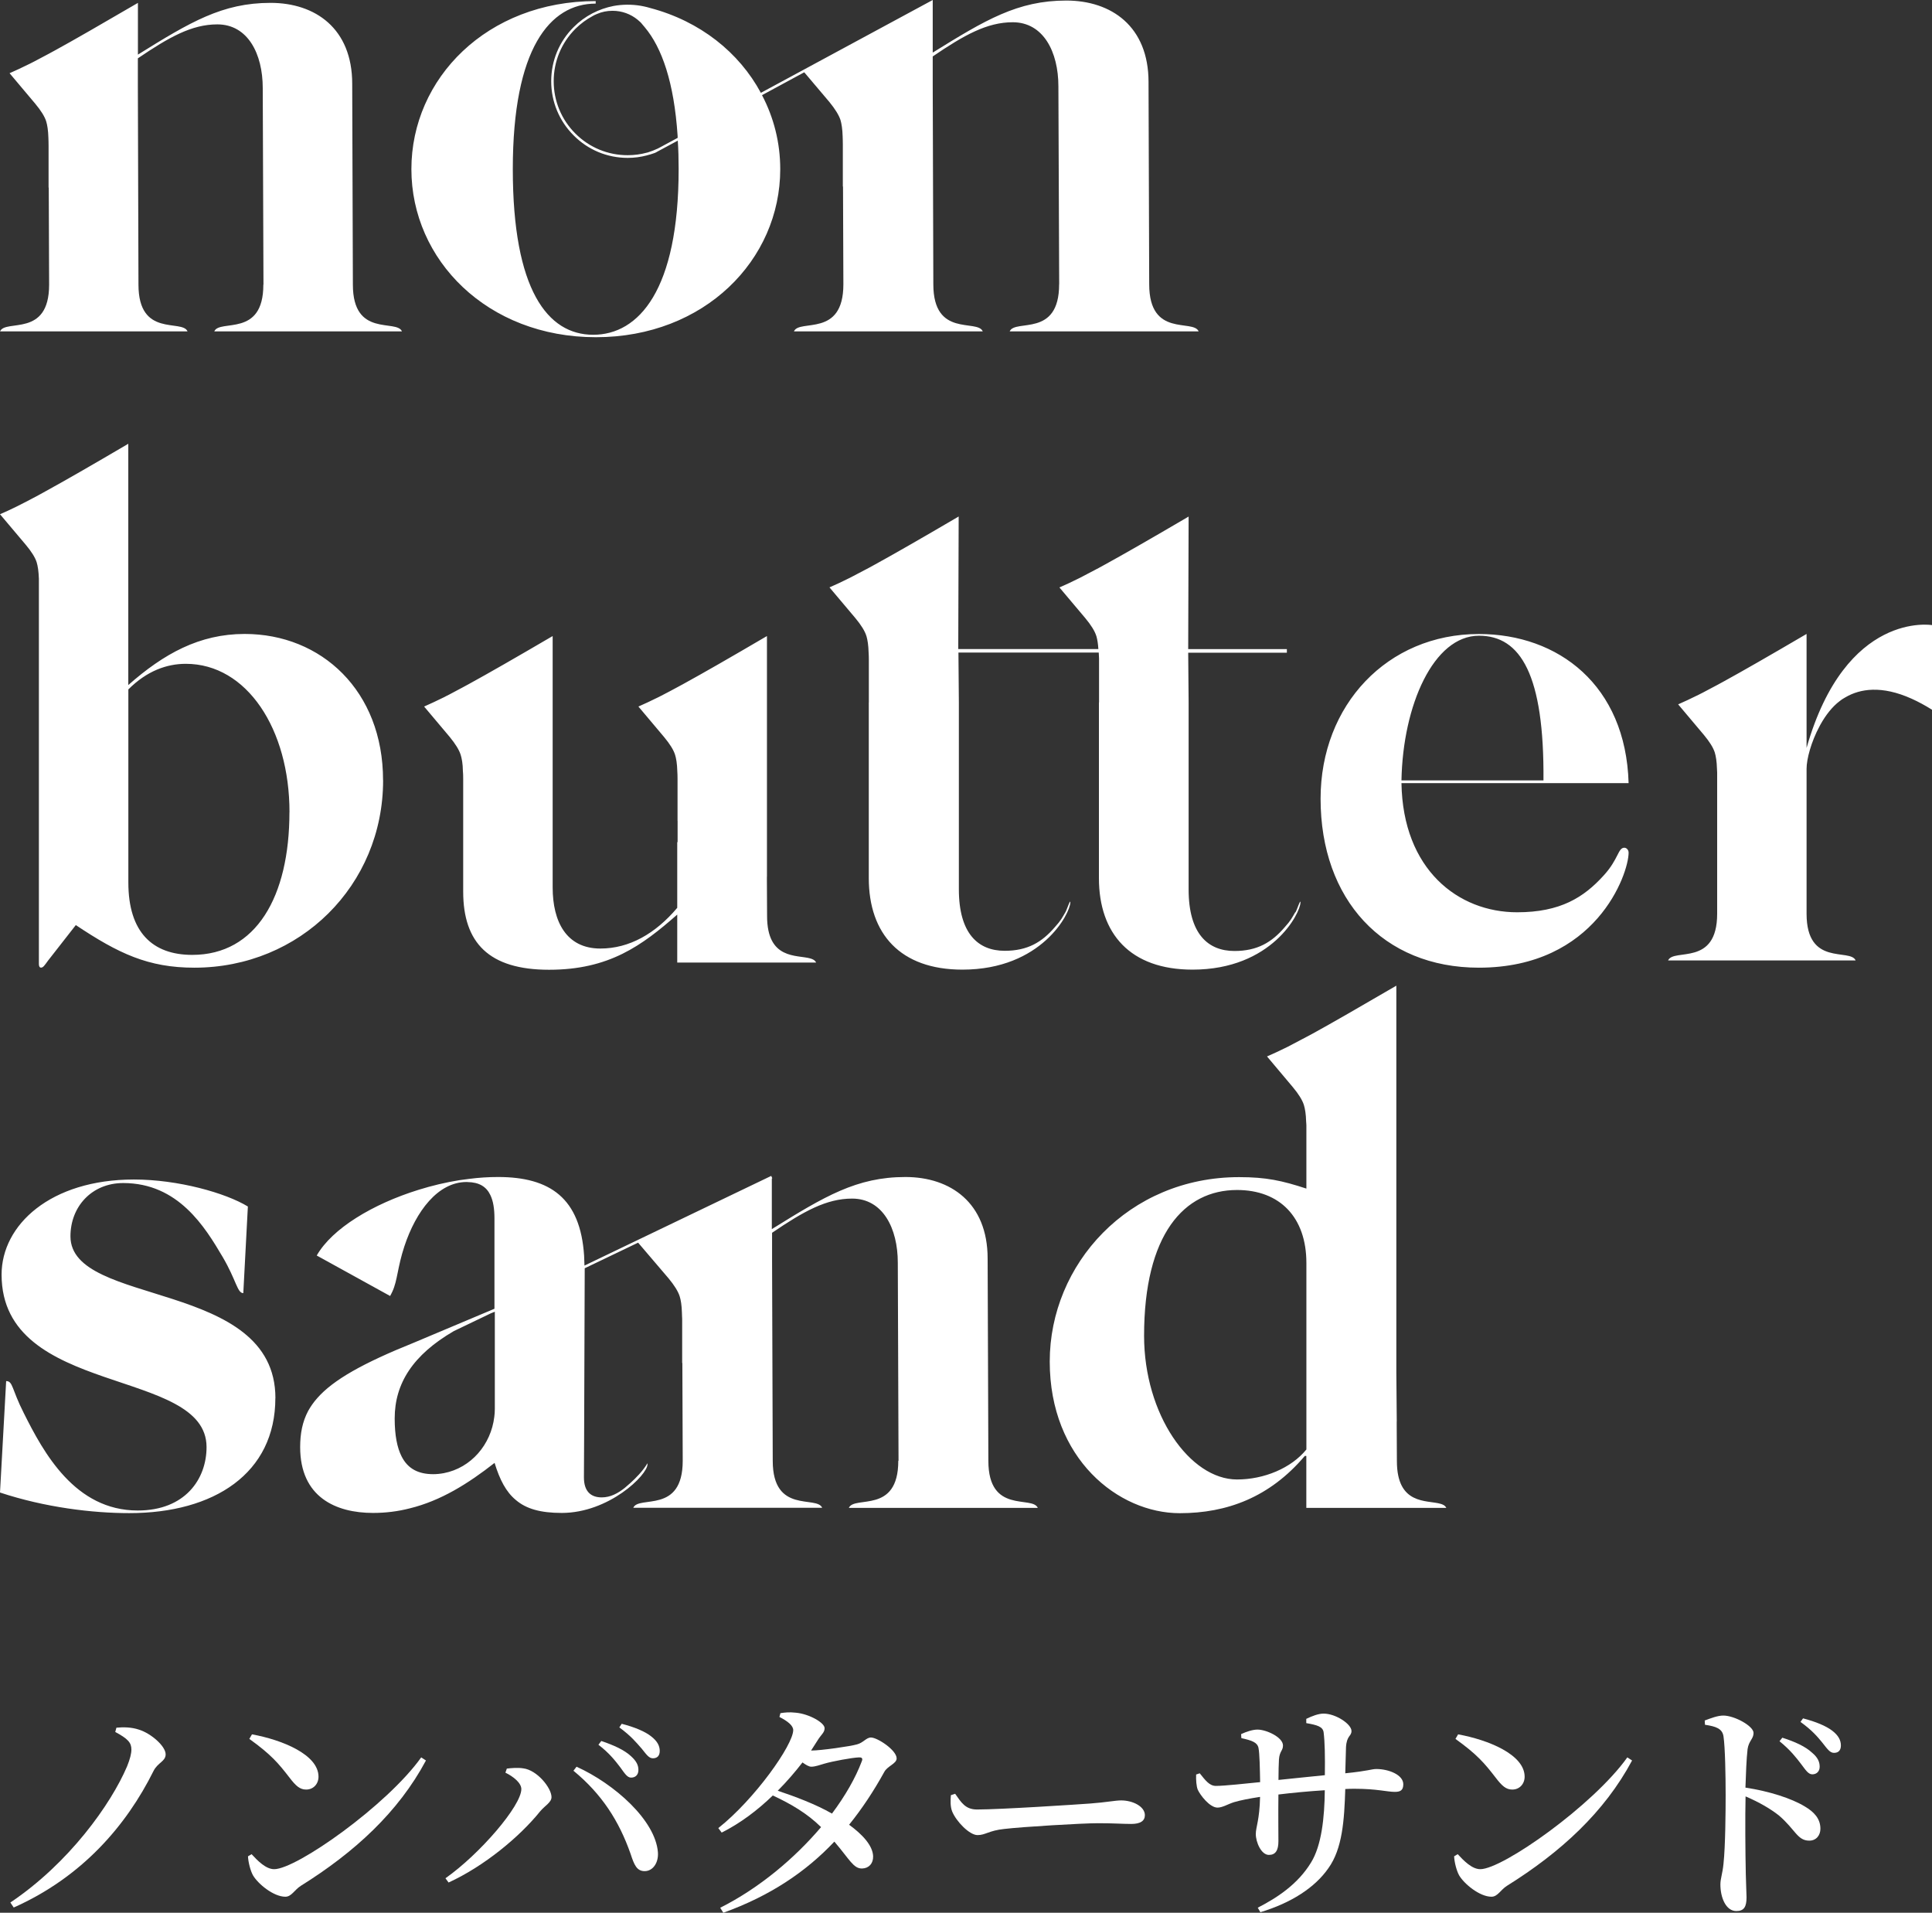 <svg viewBox="0 0 317 313.79" xmlns="http://www.w3.org/2000/svg" data-name="レイヤー_2" id="_レイヤー_2">
  <rect x="0" y="0" width="317" height="313.79" fill="#333333" stroke="none"/>
  <defs>
    <style>
      .cls-1 {
        fill: #fff;
      }
    </style>
  </defs>
  <g data-name="デザイン" id="_デザイン">
    <g>
      <g>
        <path d="M18.91,284.13l.19-.7c1.17-.12,2.5-.08,3.67.31,2.03.62,4.41,2.73,4.41,4.06,0,1.17-1.29,1.33-1.99,2.73-4.45,8.94-11.71,17.4-22.94,22.4l-.55-.82c9.6-6.44,16.51-16.12,19.16-22.36.47-1.17.7-2.07.7-2.73,0-1.13-.55-1.76-2.65-2.89Z" class="cls-1"></path>
        <path d="M69.11,288.3l.78.51c-4.53,8.47-11.71,15.06-20.53,20.56-1.05.66-1.52,1.79-2.54,1.79-1.95,0-4.49-2.11-5.31-3.51-.43-.78-.78-2.18-.82-3.12l.59-.35c1.01,1.09,2.34,2.46,3.71,2.46,3.67,0,18.54-10.5,24.12-18.34ZM41.33,284.52c4.96.9,10.93,3.32,10.93,6.95,0,1.17-.82,2.11-2.03,2.11-1.01,0-1.68-.59-2.69-1.91-1.87-2.42-3.04-3.82-6.63-6.4l.43-.74Z" class="cls-1"></path>
        <path d="M82.93,290.8l.23-.66c.66-.08,1.79-.19,2.69-.04,2.26.27,4.64,3.2,4.64,4.72,0,.86-1.05,1.37-1.87,2.34-3.39,4.21-9.21,9.01-15.02,11.67l-.51-.7c5.66-3.98,12.45-11.9,12.45-14.63,0-1.01-1.33-2.07-2.61-2.69ZM105.84,306.96c-1.37.04-1.79-1.05-2.38-2.85-1.91-5.42-4.72-9.79-9.37-13.62l.51-.66c6.2,2.81,12.95,8.78,13.35,14.05.12,1.72-.82,3.04-2.11,3.08ZM101.78,289.94c-.78-1.02-1.79-2.34-3.59-3.71l.47-.62c2.07.7,3.79,1.48,4.88,2.5.9.82,1.21,1.48,1.21,2.26s-.47,1.25-1.21,1.25c-.62,0-1.05-.7-1.76-1.68ZM105.21,286.78c-.82-.94-1.68-1.99-3.59-3.4l.39-.59c2.11.55,3.82,1.25,4.84,2.07,1.01.78,1.4,1.56,1.4,2.38s-.43,1.21-1.13,1.21-1.13-.74-1.91-1.68Z" class="cls-1"></path>
        <path d="M128.04,281.05c.74-.12,1.48-.2,2.54-.08,2.19.2,4.72,1.64,4.72,2.54,0,.74-.55,1.01-1.17,2.03l-1.05,1.64c1.64,0,6.48-.7,7.53-1.01,1.05-.27,1.52-1.13,2.3-1.13,1.05,0,4.21,2.07,4.21,3.43,0,.86-1.52,1.25-2.03,2.22-1.72,3.12-3.63,6.01-5.77,8.66,2.19,1.6,3.86,3.39,3.94,5.15.04,1.21-.7,1.99-1.79,2.03-1.44.04-2.03-1.44-4.57-4.41-4.68,4.96-10.54,8.9-18.22,11.67l-.51-.82c6.44-3.24,12.21-8.12,16.55-13.23-2.3-2.26-4.92-3.79-7.92-5.19-2.5,2.42-5.35,4.57-8.39,6.09l-.55-.74c5.97-4.72,12.29-13.66,12.29-16.08,0-.74-.94-1.48-2.26-2.15l.16-.62ZM140.96,288.3c-1.17.04-4.45.66-5.66,1.02-.82.23-1.52.51-2.19.51-.39,0-.9-.31-1.44-.7-1.21,1.56-2.58,3.16-4.06,4.64,2.81.94,6.24,2.22,8.9,3.75,2.19-2.93,3.86-5.85,4.88-8.55.23-.51,0-.7-.43-.66Z" class="cls-1"></path>
        <path d="M156.72,294.27c1.01,1.44,1.68,2.58,3.59,2.58,3.86,0,16.43-.82,18.57-.98,2.61-.19,4.1-.51,5.07-.51,1.95,0,3.9,1.01,3.9,2.42,0,.94-.74,1.44-2.22,1.44s-2.85-.12-5.46-.12-12.41.59-15.37.94c-2.58.27-3.08,1.01-4.41,1.01s-3.51-2.26-4.17-3.9c-.31-.82-.27-1.79-.2-2.65l.7-.23Z" class="cls-1"></path>
        <path d="M214.33,281.98c.98-.47,1.99-.86,2.85-.86,1.99,0,4.57,1.72,4.57,2.85,0,.9-.78.7-.9,2.65-.04,1.37-.08,2.93-.12,4.29,3.86-.39,4.29-.7,5.11-.7,1.99,0,4.41.94,4.41,2.5,0,1.02-.51,1.25-1.4,1.25-1.21,0-3-.51-6.52-.51-.51,0-1.05,0-1.6.04-.16,5.15-.47,9.79-2.77,12.99-2.22,3.2-6.13,5.7-11.16,7.22l-.43-.74c3.12-1.6,6.56-3.82,8.74-7.41,1.72-2.77,2.22-7.34,2.26-11.86-2.61.16-5.42.43-7.61.7-.04,3.16,0,6.13,0,7.65s-.47,2.26-1.56,2.26c-1.25,0-2.15-2.07-2.15-3.43,0-1.13.62-2.3.7-6.09-1.76.27-3.2.55-4.25.86-1.01.31-1.91.9-2.73.9-1.29,0-2.85-2.07-3.24-2.93-.23-.55-.31-1.64-.27-2.5l.59-.2c.94,1.17,1.6,2.07,2.65,2.07,1.4,0,4.92-.39,7.26-.62-.04-2.22-.08-4.68-.27-5.62-.2-.9-1.05-1.21-2.81-1.6l-.04-.66c.86-.39,1.87-.74,2.69-.74,1.44,0,4.18,1.25,4.18,2.61,0,.86-.55.9-.66,2.26-.04.7-.08,2.07-.08,3.39,2.3-.23,5.23-.55,7.61-.78.04-3.12,0-5.39-.2-7.02-.12-.94-1.05-1.21-2.85-1.52v-.7Z" class="cls-1"></path>
        <path d="M267.01,288.3l.78.51c-4.53,8.47-11.71,15.06-20.53,20.56-1.05.66-1.52,1.79-2.54,1.79-1.95,0-4.49-2.11-5.31-3.51-.43-.78-.78-2.18-.82-3.12l.59-.35c1.01,1.09,2.34,2.46,3.71,2.46,3.67,0,18.54-10.5,24.12-18.34ZM239.23,284.52c4.96.9,10.93,3.32,10.93,6.95,0,1.17-.82,2.11-2.03,2.11-1.01,0-1.68-.59-2.69-1.91-1.87-2.42-3.04-3.82-6.63-6.4l.43-.74Z" class="cls-1"></path>
        <path d="M279.68,282.26c1.05-.39,2.15-.82,3.08-.82,1.83,0,4.96,1.72,4.96,2.85,0,.98-.78,1.29-.98,2.65-.19,1.64-.27,4.06-.35,6.32,3.9.59,7.53,1.76,9.72,3.08,1.52.9,2.58,1.99,2.58,3.67,0,1.05-.66,1.95-1.83,1.95-1.95,0-2.26-1.8-4.99-4.14-1.4-1.09-3.12-2.11-5.46-3.12-.08,3.43-.04,9.09.04,12.8.04,1.91.12,3.16.12,3.75,0,1.6-.43,2.26-1.68,2.26-1.68,0-2.61-2.15-2.61-4.37,0-.94.35-1.76.51-3.4.31-2.89.35-8.62.35-11.24,0-3.2-.08-7.8-.35-9.64-.19-1.29-1.25-1.64-3.04-1.91l-.04-.7ZM292.44,285.07c2.07.66,3.79,1.44,4.88,2.46.94.78,1.25,1.52,1.25,2.3s-.51,1.25-1.21,1.25c-.66,0-1.09-.7-1.83-1.68-.78-1.02-1.76-2.3-3.55-3.75l.47-.59ZM295.84,281.9c2.11.55,3.79,1.25,4.8,2.03,1.01.78,1.41,1.56,1.41,2.42,0,.78-.39,1.21-1.13,1.21-.7,0-1.13-.7-1.95-1.72-.74-.9-1.6-1.95-3.55-3.36l.43-.59Z" class="cls-1"></path>
      </g>
      <path d="M43.23,46.7l-.12-32.26c0-5.6-2.44-10.44-7.45-10.44-4.2,0-7.91,2.09-13.04,5.57v4.54l.1,32.59c0,8.74,7.17,5.6,8.05,7.66H.01c.88-2.06,8.05,1.08,8.05-7.66l-.06-15.93h-.03v-6.88c0-.24,0-.46-.01-.67,0-.1,0-.21-.01-.31,0-.11,0-.21-.01-.31-.03-1.21-.18-2.09-.36-2.69-.25-.8-.86-1.77-1.8-2.9L1.57,12.01c.94-.41,2.06-.93,3.33-1.56.22-.11.45-.24.69-.35.73-.38,1.53-.8,2.36-1.25.34-.18.69-.38,1.05-.57,3.07-1.68,7.6-4.29,13.62-7.8h0s.01-.01.01-.01v8.49C31.23,3.61,36.48.47,44.39.47c7.34,0,13.4,4.2,13.4,13.27l.11,32.96c0,8.74,7.17,5.6,8.05,7.66h-30.79c.88-2.06,8.05,1.08,8.05-7.66ZM173.79,46.64l-.13-32.48c0-5.64-2.46-10.51-7.49-10.51-4.22,0-7.97,2.1-13.13,5.61v4.56l.1,32.82c0,8.81,7.23,5.64,8.11,7.72h-30.98c.88-2.08,8.11,1.09,8.11-7.72l-.06-16.04h-.03v-6.92c0-.24,0-.46-.01-.67,0-.1,0-.21-.01-.31,0-.13,0-.22-.01-.32-.03-1.21-.18-2.1-.36-2.71-.27-.8-.87-1.78-1.81-2.93l-4.13-4.88-6.93,3.75c1.94,3.69,2.99,7.82,2.99,12.14,0,14.89-12.43,27.57-30.25,27.57s-30.27-12.68-30.27-27.57S79.92.18,97.74.18v.41c-7.51.01-13.6,7.35-13.6,27.15s5.7,27.18,13.19,27.18,14.02-7.35,14.02-27.18c0-1.66-.04-3.2-.14-4.67l-3.44,1.85s-.01.01-.04.03c-.04.01-.11.06-.2.1-.03.01-.06.03-.1.04-.03.01-.07.03-.11.04-.38.14-.76.25-1.16.35h-.01s-.01.01-.01.01c-1.01.27-2.08.41-3.14.41-3.35,0-6.51-1.3-8.88-3.69-2.37-2.37-3.68-5.53-3.68-8.88s1.3-6.51,3.68-8.88c1.85-1.85,4.14-3,6.54-3.47,1.47-.27,2.99-.28,4.48-.03.18.03.38.07.56.11.32.07.65.15.97.25,8.21,2.16,14.61,7.31,18.17,13.92L153.04,0v8.63C161.69,3.26,166.98.09,174.95.09c7.39,0,13.5,4.22,13.5,13.37l.11,33.18c0,8.81,7.23,5.64,8.11,7.72h-31c.88-2.08,8.11,1.09,8.11-7.72ZM111.19,22.6c0-.11,0-.22-.01-.34-.58-8.73-2.57-14.44-5.39-17.79-.01-.03-.03-.06-.06-.07-.11-.13-.22-.25-.32-.38-.21-.28-.46-.52-.74-.74-.03-.03-.04-.04-.07-.06-1.12-.91-2.54-1.45-4.1-1.45-.91,0-1.77.18-2.55.52-.14.06-.27.11-.41.18-.1.06-.21.11-.31.17-1.02.55-1.96,1.24-2.82,2.09-2.3,2.3-3.56,5.35-3.56,8.59s1.26,6.3,3.56,8.59c2.29,2.29,5.33,3.55,8.57,3.55,1.08,0,2.15-.14,3.16-.42.06,0,.11-.03.17-.04.61-.19,1.14-.41,1.52-.59h.01c.06-.04.1-.06.16-.08.26-.13.42-.22.42-.22h0s0,0,0,0l2.78-1.5ZM62.86,128.01c0,17.23-13.62,30.74-30.97,30.74-7.58,0-12.46-2.33-19.45-6.99l-4.55,5.82c-.59.81-.81,1.16-1.16,1.16-.24,0-.35-.24-.35-.59v-63.21c-.04-1.21-.18-2.09-.36-2.69-.25-.8-.86-1.77-1.81-2.9l-4.21-4.99c1.66-.7,3.77-1.75,6.38-3.16.34-.18.69-.38,1.05-.58,3.07-1.68,7.62-4.29,13.62-7.82v39.58c5.82-5.12,11.65-8.38,19.1-8.38,12.57,0,22.7,9.32,22.7,23.99ZM47.5,133.24c0-13.62-6.99-24.34-17.01-24.34-3.14,0-6.4,1.17-9.43,4.2v31.68c0,8.15,3.96,11.87,10.48,11.87,10.48,0,15.95-9.54,15.95-23.41ZM133.91,157.91h-22.79v-7.87c-5.81,5.09-11.16,9.05-21.03,9.05s-14.09-4.43-14.09-12.81v-18.49c0-.24,0-.46-.01-.67,0-.21-.03-.42-.04-.62-.01-1.21-.18-2.09-.37-2.69-.25-.8-.86-1.77-1.78-2.9l-4.21-5c.93-.41,2.05-.93,3.33-1.56.22-.13.46-.24.7-.36.73-.38,1.51-.8,2.33-1.24.34-.18.69-.38,1.05-.57,3.07-1.68,7.61-4.28,13.62-7.8.01,0,.01-.01.03-.01h.03v41.22c0,5.59,2.23,10.02,7.83,10.02,4.74,0,9.02-2.43,12.61-6.68v-10.78h.06v-3.48h-.01v-6.88c0-.24,0-.46-.01-.67,0-.21-.01-.42-.03-.62-.03-1.21-.18-2.09-.37-2.69-.25-.8-.86-1.77-1.8-2.9l-4.21-5c.94-.41,2.06-.93,3.33-1.56.22-.11.46-.24.7-.36.73-.38,1.52-.79,2.34-1.24.34-.18.69-.38,1.05-.57,3.07-1.68,7.61-4.28,13.61-7.8.01,0,.01-.01.03-.01h.03v39.47h-.01v.38s.03,6.05.03,6.05c0,7.24,4.91,6.33,7.11,6.97.38.11.69.27.86.53.03.04.06.1.08.15ZM212.57,149.65c.24-.4.81-2.2.81-1.62,0,1.77-4.69,11.04-17.71,11.04-10.2,0-15.36-5.87-15.36-15.02v-28.81h.02v-6.93c0-.24,0-.47-.02-.68,0-.2-.01-.39-.03-.58h-23.02l.07,8.18h0v30.66c0,7.28,3.17,10.09,7.52,10.09,3.75,0,6.11-1.41,8.22-3.87,1.06-1.17,1.18-1.52,1.74-2.46.24-.4.81-2.2.81-1.62,0,1.77-4.69,11.04-17.71,11.04-10.2,0-15.36-5.87-15.36-15.02v-28.81h.01v-6.93c0-.24,0-.47-.01-.68,0-.21-.01-.42-.03-.62-.03-1.16-.17-2.01-.34-2.61,0,0,0,0,0,0-.01-.04-.01-.06-.03-.09-.25-.8-.86-1.78-1.81-2.92l-4.24-5.03c.95-.41,2.08-.93,3.35-1.57.93-.48,1.96-1.02,3.07-1.61.34-.18.69-.38,1.06-.58,3.04-1.67,7.5-4.22,13.38-7.67,0,0,0,0,0,0,.11-.06.23-.13.34-.2h0s0,0,0,0l-.07,21.75h22.99c-.05-.88-.17-1.56-.31-2.07,0,0,0,0,0,0-.01-.04-.01-.06-.03-.09-.25-.8-.86-1.78-1.81-2.92l-4.24-5.03c.95-.41,2.08-.93,3.35-1.57.93-.48,1.97-1.02,3.07-1.61.34-.18.69-.38,1.06-.58,3.04-1.67,7.5-4.22,13.38-7.67,0,0,0,0,0,0,.11-.06.23-.13.34-.2h0s0,0,0,0l-.07,21.75h16.19v.59h-16.19l.07,8.18h0v30.66c0,7.28,3.17,10.09,7.52,10.09,3.74,0,6.11-1.41,8.22-3.87,1.06-1.17,1.18-1.52,1.74-2.46h0ZM267.22,128.47h-37.27c.23,14.21,9.32,21.19,18.98,21.19,7.1,0,10.95-2.45,14.21-6.05,2.45-2.68,2.33-4.54,3.38-4.54.35,0,.7.35.7.81,0,3.49-5.36,18.87-24.57,18.87-15.72,0-25.97-11.18-25.97-27.72,0-15.37,10.95-27.02,25.97-27.02,13.04,0,24.11,8.39,24.57,24.46ZM253.25,128.03c.14-17.31-3.74-23.74-10.58-23.74-7.45,0-12.49,11.39-12.72,23.74h23.3ZM317,102.57v13.86c-1.18-.74-2.29-1.33-3.33-1.8-4.95-2.23-8.48-1.63-10.85-.25-.14.08-.28.17-.42.25-.14.08-.27.17-.39.27-.06.03-.11.07-.15.11-1.25.94-2.32,2.34-3.17,3.87-.03.03-.04.07-.04.08-.01.01-.03.03-.03.06l-.08.14c-1.36,2.53-2.12,5.35-2.12,6.97v23.77c0,8.74,7.17,5.6,8.05,7.66h-30.77c.88-2.06,8.05,1.08,8.05-7.66v-23.14c0-.21-.01-.42-.03-.62-.03-1.21-.18-2.09-.36-2.69-.25-.8-.86-1.77-1.8-2.9l-4.21-5c.94-.41,2.06-.93,3.33-1.56.22-.11.45-.24.69-.35.73-.38,1.53-.8,2.36-1.25.34-.18.69-.38,1.05-.57,3.07-1.68,7.62-4.29,13.64-7.82v18.7c6.43-22.56,20.58-20.15,20.58-20.15ZM45.18,229.36c0,12.34-10.04,18.87-23.97,18.87-6.03,0-13.81-.93-21.21-3.38l1.01-18.28c1.13,0,.88,1.28,2.89,5.24,3.26,6.52,8.41,15.99,18.7,15.99,7.78,0,11.29-5.16,11.29-10.4,0-13.16-33.63-8.15-33.63-28.3,0-8.15,8.03-15.6,21.71-15.6,7.28,0,15.06,2.21,18.7,4.43l-.75,14.21c-1,0-1.13-2.1-3.39-5.94-2.89-4.89-7.27-12.12-16.31-12.12-5.15,0-8.66,3.85-8.66,8.74,0,11.64,33.63,6.99,33.63,26.55ZM147.43,239.63l-.12-32.49c0-5.64-2.46-10.51-7.5-10.51-4.22,0-7.97,2.1-13.13,5.61v4.57l.11,32.83c0,8.8,7.22,5.64,8.11,7.71h-30.99c.89-2.08,8.11,1.09,8.11-7.71l-.06-16.04h-.03v-6.93c0-.24,0-.47-.02-.68,0-.1,0-.21-.01-.31,0-.11,0-.21-.01-.31-.03-1.22-.18-2.11-.37-2.71-.26-.81-.86-1.78-1.81-2.93l-5.01-5.87-8.76,4.2v.02l-.1,28.42-.03,5.87c0,2.22,1.06,3.28,2.92,3.28,1.46,0,2.68-.69,3.77-1.55,0,0,.02-.01.03-.03.04-.03.08-.06.11-.09.16-.14.44-.37.78-.68.85-.76,2.08-1.99,2.81-3.25.01.06.01.11.01.17,0,1.76-6.33,7.98-14.07,7.98-3.46,0-5.82-.66-7.53-2.12-1.61-1.33-2.64-3.32-3.49-6.09-4.35,3.41-8.82,6.21-13.92,7.46-1.91.49-3.9.75-6.02.75-6.09,0-11.96-2.58-11.96-10.8,0-2.23.37-4.15,1.31-5.93.4-.72.88-1.41,1.48-2.09,2.64-3.01,7.49-5.74,15.84-9.1l13.21-5.56.04-.02v-14.8c0-1.6-.2-2.88-.68-3.86-.65-1.36-1.82-2.09-3.73-2.12,0-.01-.02-.01-.03-.01h-.14c-4.69,0-8.3,4.79-10.2,10.55-1.14,3.45-1.12,5.58-1.96,7.4-.12.27-.25.51-.38.75l-12.04-6.64c2.53-4.44,9.2-8.45,16.71-10.78,2.19-.68,4.44-1.22,6.7-1.58.52-.08,1.06-.15,1.58-.21,1.61-.21,3.21-.31,4.76-.31,8.54,0,13.5,3.47,14.12,12.9.03.52.05,1.07.06,1.63l30.64-14.71.09.19h0s.01-.01.01-.01v.04l.08.16-.08.04v8.31c8.66-5.39,13.95-8.55,21.92-8.55,7.39,0,13.49,4.22,13.49,13.37l.12,33.19c0,8.8,7.22,5.64,8.11,7.72h-31c.89-2.08,8.11,1.09,8.11-7.72ZM80.48,215.48l-6.02,2.89c-6.71,3.9-9.7,8.59-9.7,14.33,0,2.76.4,4.78,1.13,6.22,1.05,2.09,2.83,2.92,5.2,2.92.57,0,1.16-.06,1.74-.17,4.51-.87,7.73-4.73,8.27-9.21.06-.43.09-.87.09-1.33v-15.94c-.24.09-.46.19-.7.28ZM122.22,195.46c.07-.03.13-.06.2-.1l-.2.1ZM237.3,247.37h-22.96v-8.52h-.25c-5.75,6.79-12.78,9.39-20.51,9.39-10.09,0-21.34-8.92-21.34-24.88s12.9-30.25,31.07-30.25c4.46,0,7.03.57,11.04,1.88v-10.38c0-.21-.03-.42-.04-.62-.03-1.22-.18-2.1-.37-2.72-.25-.8-.86-1.78-1.81-2.92l-4.24-5.04c.95-.41,2.08-.93,3.35-1.56.93-.49,1.96-1.02,3.06-1.61.35-.18.7-.38,1.07-.57,3.1-1.7,7.68-4.34,13.74-7.87v63.44l.07,8.01v.05h-.01v.39s.03,6.09.03,6.09c0,7.28,4.94,6.37,7.16,7.02.39.11.7.27.87.53.03.04.06.1.08.15ZM214.35,237.79v-30.6c0-7.49-4.35-11.97-11.38-11.97-8.69,0-15.25,7.28-15.25,23.92,0,12.91,7.51,23.57,15.25,23.57,4.45,0,8.9-1.87,11.38-4.92Z" class="cls-1"></path>
    </g>
  </g>
</svg>
